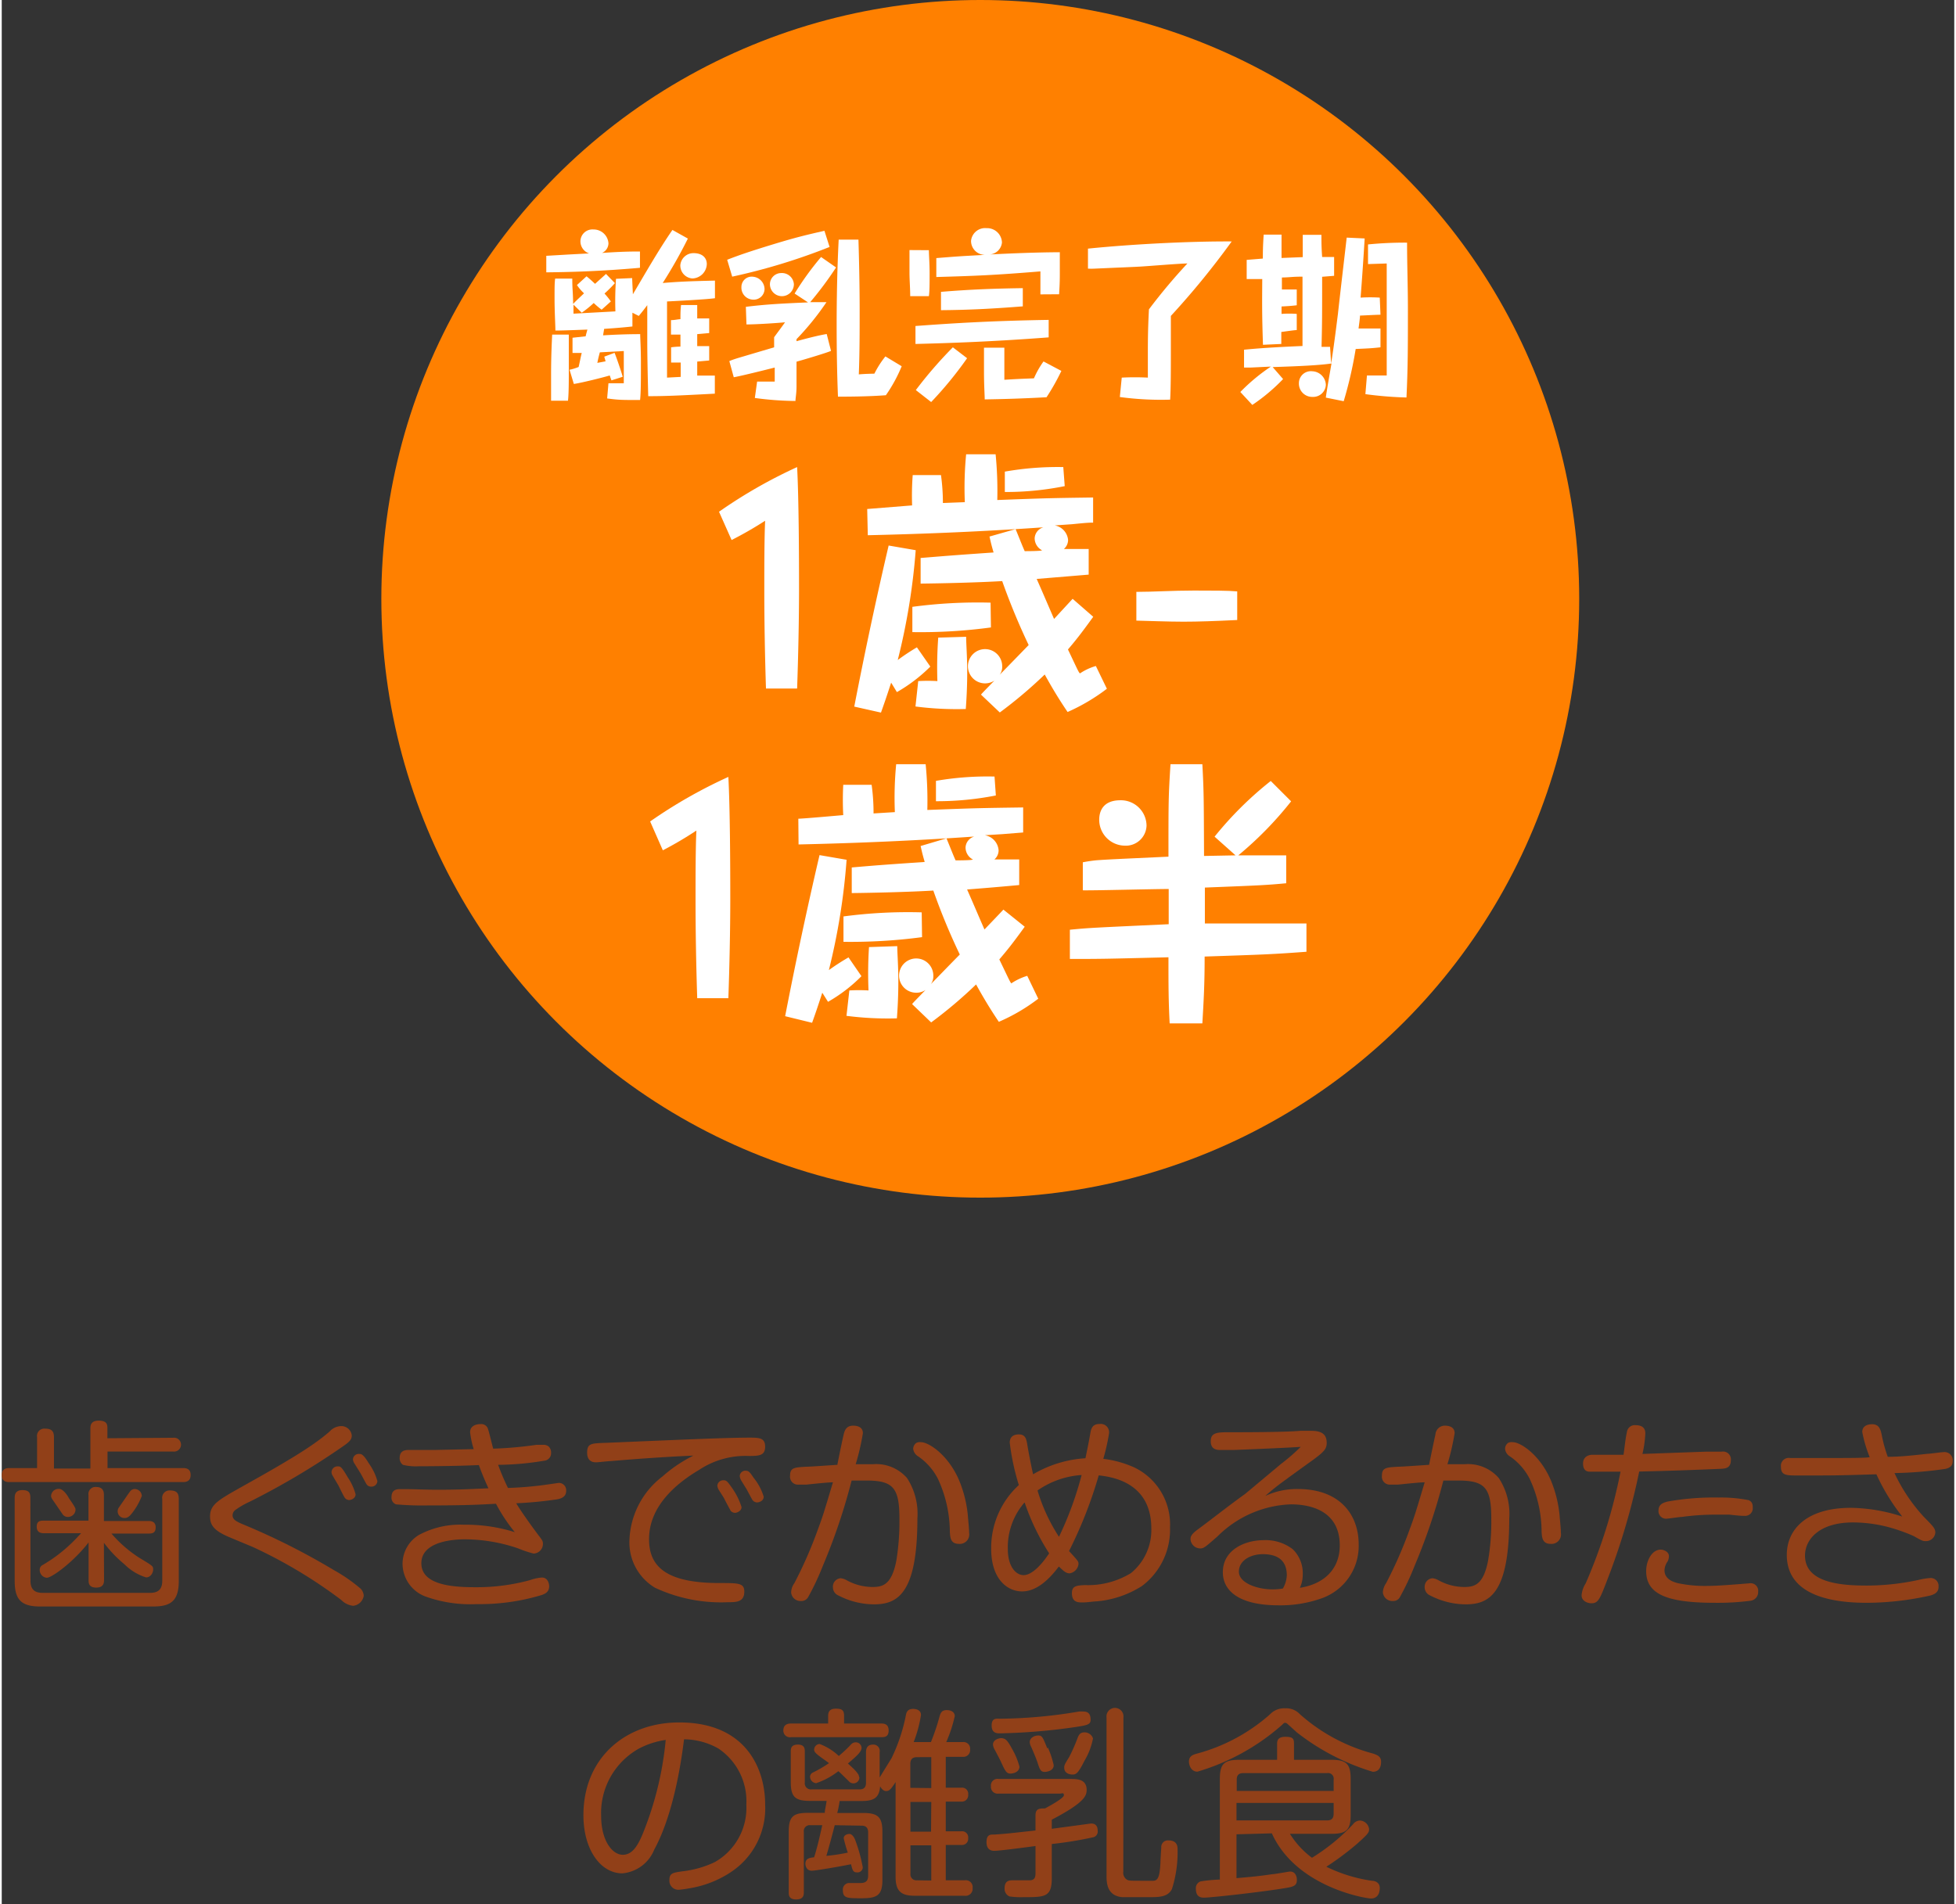 <svg xmlns="http://www.w3.org/2000/svg" width="162.88" height="158.6" viewBox="0 0 163 159">
  <rect x="0" y="0" width="163" height="159" fill="#333333" stroke="none"/>
  <defs>
    <style>
      .cls-1 {
        fill: #914018;
      }

      .cls-2 {
        fill: #ff8000;
      }

      .cls-3 {
        fill: #fff;
      }
    </style>
  </defs>
  <title>recipes_icon_category_babyfood3</title>
  <g id="レイヤー_2" data-name="レイヤー 2">
    <g id="レイヤー_1-2" data-name="レイヤー 1">
      <g id="recipes_icon_category_babyfood3">
        <g>
          <path class="cls-1" d="M14.91,120.05a.58.58,0,1,1,0,1.15H9.43v1.38h6.29c.19,0,.65,0,.65.58s-.46.59-.65.59H1.26c-.19,0-.66,0-.66-.58s.44-.59.66-.59H3.55V120a.61.61,0,0,1,.67-.71c.56,0,.74.23.74.71v2.62H8v-3.33c0-.21,0-.67.69-.67s.73.33.73.6v.87ZM3,132c0,.7.34,1,1,1h9c.68,0,1-.32,1-1v-6.84a.61.61,0,0,1,.66-.71c.55,0,.72.24.72.71V132c0,1.68-.67,2.14-2.15,2.14H3.81c-1.57,0-2.13-.56-2.13-2.14v-6.88c0-.24,0-.7.65-.7s.66.36.66.7Zm6.14-.1c0,.22,0,.66-.65.66s-.64-.41-.64-.66v-3.11c-1.24,1.61-3.06,2.95-3.49,2.95a.65.65,0,0,1-.59-.64.45.45,0,0,1,.27-.44,12.74,12.74,0,0,0,2.85-2.28c.19-.21.28-.29.33-.36H4.1c-.28,0-.58-.1-.58-.53s.2-.52.58-.52H7.84v-2.13a.59.59,0,0,1,.64-.68c.61,0,.65.43.65.68V127h3.74c.24,0,.58.07.58.52s-.23.53-.58.53H9.76a10.63,10.63,0,0,0,2.29,2c1.17.71,1.19.71,1.19,1s-.22.66-.59.66a4.38,4.38,0,0,1-1.8-1.09,10.32,10.32,0,0,1-1.72-1.8Zm-2.94-6.82c.51.75.56.83.56,1a.63.63,0,0,1-.61.58.52.52,0,0,1-.48-.24c-.78-1.14-.88-1.27-.88-1.29a.42.42,0,0,1-.07-.24.62.62,0,0,1,.66-.57C5.66,124.3,6,124.72,6.19,125.06Zm6.1-.19a5.49,5.49,0,0,1-.78,1.4c-.17.22-.36.46-.65.46a.56.56,0,0,1-.46-.92c.6-.87.77-1.12.89-1.28a.5.5,0,0,1,.37-.22A.6.6,0,0,1,12.29,124.87Z" transform="translate(-0.6)"/>
          <path class="cls-1" d="M19.57,128.34c-1.26-.54-1.58-1-1.58-1.72,0-1,.68-1.37,2.78-2.55,4.47-2.49,6-3.51,7.19-4.53a1.34,1.34,0,0,1,.91-.46.87.87,0,0,1,.95.78c0,.34-.17.53-.87,1a63.05,63.05,0,0,1-7.63,4.52,7,7,0,0,0-1.23.71.56.56,0,0,0-.22.43c0,.35.29.51.8.73a57.65,57.65,0,0,1,7.69,3.87,13.38,13.38,0,0,1,2.2,1.53.91.91,0,0,1,.26.6,1,1,0,0,1-.88.83,1.64,1.64,0,0,1-1-.49,40.34,40.34,0,0,0-7.38-4.42Zm8.65-5.13a.62.62,0,0,1-.09-.29.5.5,0,0,1,.53-.48c.22,0,.29,0,.83.92a4.64,4.64,0,0,1,.65,1.41c0,.34-.37.48-.54.48a.47.47,0,0,1-.41-.27c-.09-.14-.41-.8-.48-.94Zm1.83-1a.71.71,0,0,1-.13-.37.48.48,0,0,1,.51-.44c.19,0,.34,0,.83.81a4.6,4.6,0,0,1,.7,1.46.49.49,0,0,1-.51.46.45.45,0,0,1-.41-.22c-.15-.25-.36-.68-.51-.93Z" transform="translate(-0.6)"/>
          <path class="cls-1" d="M39.7,119.59c0-.6.61-.68.86-.68a.59.59,0,0,1,.65.46c.08.23.35,1.37.42,1.59a32.22,32.22,0,0,0,3.61-.32c.3,0,.4,0,.54,0a.67.67,0,0,1,.49.15.71.71,0,0,1,.19.53.62.62,0,0,1-.48.63,24,24,0,0,1-3.94.36,19,19,0,0,0,.82,1.93,29.57,29.57,0,0,0,3.18-.27l1.05-.15a.61.61,0,0,1,.63.66c0,.46-.33.63-.75.71a33.41,33.41,0,0,1-3.42.33c.48.81,1.55,2.26,1.79,2.58.41.53.44.58.44.83a.81.81,0,0,1-.78.79,9.59,9.59,0,0,1-1.31-.44,13.89,13.89,0,0,0-4.44-.75c-.73,0-3.62.1-3.62,2s2.86,2,4.59,2a16.87,16.87,0,0,0,4.47-.59,3.93,3.93,0,0,1,1-.22c.52,0,.61.54.61.73,0,.51-.39.66-.72.76a17.82,17.82,0,0,1-5.32.73,11.13,11.13,0,0,1-4.3-.64,2.94,2.94,0,0,1-1.9-2.71,2.83,2.83,0,0,1,1.34-2.41,7.26,7.26,0,0,1,3.76-.87,13.79,13.79,0,0,1,4.27.62,14,14,0,0,1-1.57-2.37c-1.58.09-2.79.14-5.68.14a24.73,24.73,0,0,1-2.66-.09.58.58,0,0,1-.38-.62c0-.65.51-.65.72-.65l.49,0c.66,0,1.49.05,2.67.05,1.93,0,3-.07,4.21-.12-.49-1.07-.68-1.62-.8-1.94-1.41.07-3.6.1-5,.1a4.47,4.47,0,0,1-1.34-.12.67.67,0,0,1-.27-.57c0-.67.53-.67.78-.67l2.11,0L40,121A7.62,7.62,0,0,1,39.7,119.59Z" transform="translate(-0.6)"/>
          <path class="cls-1" d="M51.41,122c-.19,0-1,.1-1.18.1s-.76,0-.76-.81.39-.77,1.65-.82c6.24-.26,10-.43,11.88-.43.8,0,1.33,0,1.33.75s-.5.78-1.36.78a7,7,0,0,0-4.15,1.16c-1.84,1.09-4.2,3-4.18,5.81,0,2.32,1.51,3.64,5.88,3.64,1.6,0,2.07,0,2.07.72,0,.88-.69.88-1.36.88a13,13,0,0,1-6.1-1.21A4.41,4.41,0,0,1,53,128.61a7,7,0,0,1,2.75-5.32,11.79,11.79,0,0,1,2.59-1.75C56.24,121.63,53.74,121.8,51.41,122Zm9,2.29a.63.63,0,0,1-.07-.25.49.49,0,0,1,.52-.44c.23,0,.31.07.72.66a5.64,5.64,0,0,1,.78,1.58c0,.32-.37.48-.56.48a.54.54,0,0,1-.34-.16s-.48-.88-.53-1S60.43,124.38,60.37,124.24Zm1.93-.66a.9.9,0,0,1-.13-.39.47.47,0,0,1,.49-.44c.26,0,.36.13.66.58a4.68,4.68,0,0,1,.85,1.59c0,.36-.39.48-.56.48a.49.49,0,0,1-.4-.24c-.14-.24-.33-.61-.46-.85Z" transform="translate(-0.6)"/>
          <path class="cls-1" d="M70.89,119.76c.07-.29.2-.72.78-.72.14,0,.82,0,.82.63a20,20,0,0,1-.6,2.59c.36,0,.89,0,1.43,0a3.4,3.4,0,0,1,2.86,1.16,5.48,5.48,0,0,1,.86,3.38c0,6.36-1.71,7.16-3.65,7.16a6.53,6.53,0,0,1-2.94-.74.74.74,0,0,1-.46-.67.7.7,0,0,1,.64-.77,1.29,1.29,0,0,1,.48.15,4.47,4.47,0,0,0,2.18.58c.85,0,1.61-.17,2-2.24a20.35,20.35,0,0,0,.25-3.49c0-2.6-.56-3.16-2.8-3.16-.34,0-.67,0-1.19,0a50.07,50.07,0,0,1-2.38,7.07,22.1,22.1,0,0,1-1.24,2.65.64.64,0,0,1-.6.34.78.78,0,0,1-.83-.73,1.4,1.4,0,0,1,.27-.76,35.65,35.65,0,0,0,1.94-4.42c.46-1.24.51-1.43,1.28-4-.29,0-1.06.07-2.2.19-.34,0-.58,0-.64,0a.66.66,0,0,1-.74-.73c0-.68.34-.7,1.31-.76.41,0,2.25-.14,2.64-.16C70.43,121.92,70.8,120.11,70.89,119.76Zm6.46.66c.64,0,2.28,1.07,3.18,3.2a10.13,10.13,0,0,1,.73,3c0,.1.1,1,.1,1.37a.79.79,0,0,1-.85.92c-.7,0-.73-.52-.76-1a10.63,10.63,0,0,0-1-4.44,5.06,5.06,0,0,0-1.68-1.89.83.83,0,0,1-.38-.61.63.63,0,0,1,.26-.49A.66.66,0,0,1,77.35,120.42Z" transform="translate(-0.6)"/>
          <path class="cls-1" d="M85.78,132.88c-1.21,0-2.58-1-2.58-3.57A7.1,7.1,0,0,1,85.51,124a19.77,19.77,0,0,1-.76-3.54c0-.57.42-.69.76-.69.54,0,.63.37.71.88s.31,1.7.48,2.45a9.78,9.78,0,0,1,4.37-1.34c.24-1.16.27-1.3.42-2.16.07-.39.22-.7.75-.7a.7.7,0,0,1,.8.78,17.29,17.29,0,0,1-.48,2.13,8.83,8.83,0,0,1,2.57.71,5.27,5.27,0,0,1,3,5,5.89,5.89,0,0,1-2.33,4.9A8.36,8.36,0,0,1,92,133.71c-.22,0-.77.09-1.16.09s-.9,0-.9-.78c0-.6.38-.63,1.07-.67a6.86,6.86,0,0,0,3.86-1,4.65,4.65,0,0,0,1.7-3.72c0-3.93-3.4-4.32-4.39-4.44a36.7,36.7,0,0,1-2.48,6.32c.77.84.79.87.79,1.07a.88.88,0,0,1-.74.79c-.32,0-.52-.21-.9-.57C87.89,132.08,86.87,132.88,85.78,132.88Zm.19-7.41a5.69,5.69,0,0,0-1.38,3.87c0,1.53.72,2.18,1.31,2.18.89,0,1.85-1.38,2.14-1.82A19.07,19.07,0,0,1,86,125.47Zm2.89,2.85a28.44,28.44,0,0,0,1.89-5.16,7.27,7.27,0,0,0-3.68,1.29A14.82,14.82,0,0,0,88.86,128.32Z" transform="translate(-0.6)"/>
          <path class="cls-1" d="M107.39,122.24a16.31,16.31,0,0,0,1.65-1.43c-1,.07-3.78.19-5.59.26h-1.16c-.54,0-.76-.27-.76-.73,0-.63.39-.75,1.32-.75,1.34,0,4.83,0,6.17-.12l.9,0c.8,0,1.29.24,1.29,1,0,.5-.2.73-1.1,1.4-.41.29-2.21,1.59-2.58,1.87a18,18,0,0,0-1.45,1.17,6.26,6.26,0,0,1,2.72-.58c3.62,0,5.08,2.26,5.08,4.61a4.64,4.64,0,0,1-3.25,4.57,10.27,10.27,0,0,1-3.44.53c-3.4,0-4.65-1.28-4.65-2.76,0-1.88,1.84-2.68,3.42-2.68a3.72,3.72,0,0,1,2.42.76,2.79,2.79,0,0,1,.83,2.13,2.54,2.54,0,0,1-.24,1.09c2.09-.33,3.33-1.62,3.33-3.54,0-2.87-2.4-3.43-4.08-3.43a9.12,9.12,0,0,0-6.13,2.68c-1,.87-1.13,1-1.43,1a.82.82,0,0,1-.82-.78c0-.26.15-.46.56-.77,1.11-.81,2.6-2,4-3Zm.49,9.3c0-1.43-1-1.77-2-1.77s-2,.51-2,1.46,1.53,1.48,2.82,1.48a5.39,5.39,0,0,0,.85-.07A2.42,2.42,0,0,0,107.88,131.54Z" transform="translate(-0.6)"/>
          <path class="cls-1" d="M120.29,119.76a.78.78,0,0,1,.78-.72c.14,0,.82,0,.82.63a20,20,0,0,1-.6,2.59c.36,0,.89,0,1.43,0a3.39,3.39,0,0,1,2.86,1.16,5.43,5.43,0,0,1,.87,3.38c0,6.36-1.72,7.16-3.66,7.16a6.53,6.53,0,0,1-2.94-.74.74.74,0,0,1-.46-.67.71.71,0,0,1,.65-.77,1.3,1.3,0,0,1,.47.15,4.47,4.47,0,0,0,2.18.58c.85,0,1.61-.17,2-2.24a19.4,19.4,0,0,0,.26-3.49c0-2.6-.56-3.16-2.81-3.16-.34,0-.66,0-1.19,0a50.07,50.07,0,0,1-2.38,7.07,22.1,22.1,0,0,1-1.24,2.65.62.62,0,0,1-.59.34.79.79,0,0,1-.84-.73,1.49,1.49,0,0,1,.27-.76,35.65,35.65,0,0,0,1.94-4.42c.46-1.24.51-1.43,1.28-4-.29,0-1.06.07-2.2.19-.34,0-.57,0-.64,0a.66.66,0,0,1-.73-.73c0-.68.34-.7,1.31-.76.4,0,2.24-.14,2.63-.16C119.83,121.92,120.21,120.11,120.29,119.76Zm6.46.66c.65,0,2.28,1.07,3.18,3.2a10.13,10.13,0,0,1,.73,3c0,.1.1,1,.1,1.37a.79.79,0,0,1-.85.92c-.69,0-.73-.52-.76-1a10.48,10.48,0,0,0-1-4.44,5.06,5.06,0,0,0-1.68-1.89.82.82,0,0,1-.37-.61.62.62,0,0,1,.25-.49A.66.66,0,0,1,126.75,120.42Z" transform="translate(-0.6)"/>
          <path class="cls-1" d="M136.27,119.59A.66.66,0,0,1,137,119c.52,0,.81.22.81.68a9.47,9.47,0,0,1-.24,1.72l5.31-.19c.22,0,1.12,0,1.31,0a.65.65,0,0,1,.76.71c0,.68-.49.7-.78.72-2.29.1-4.57.18-6.87.23a56.15,56.15,0,0,1-2.65,9c-.63,1.64-.76,2-1.34,2-.33,0-.82-.19-.82-.66a2.12,2.12,0,0,1,.34-1,45.3,45.3,0,0,0,2.91-9.33c-.89,0-2.33,0-2.59,0s-.54-.14-.54-.68.43-.73.77-.73l1.27,0,1.34,0C136.07,120.93,136.15,120.1,136.27,119.59Zm10.32,14.07a21.49,21.49,0,0,1-3,.17c-4.06,0-5.71-.76-5.71-2.65,0-.88.49-1.79,1.21-1.79.25,0,.69.17.69.55a1,1,0,0,1-.1.42,1.4,1.4,0,0,0-.27.75c0,.77.77,1,1.16,1.09a10.76,10.76,0,0,0,2.38.22c.81,0,1.78-.08,2.72-.15l.86-.07a.63.63,0,0,1,.7.7A.73.73,0,0,1,146.59,133.66Zm-.51-7.09c-.15,0-.39,0-1.24-.1-.51,0-1,0-1.19,0a20.32,20.32,0,0,0-2.79.19c-.2,0-1.14.15-1.32.15a.63.63,0,0,1-.63-.68c0-.53.39-.65.74-.75a22.14,22.14,0,0,1,4.29-.34,12,12,0,0,1,2.5.22c.34.16.34.41.34.72A.64.64,0,0,1,146.08,126.57Z" transform="translate(-0.6)"/>
          <path class="cls-1" d="M155.92,119.57c0-.58.57-.65.82-.65.56,0,.7.39.8.87a11.62,11.62,0,0,0,.51,1.85c1.09,0,2.19-.13,3.3-.25.22,0,1.17-.14,1.37-.14a.68.68,0,0,1,.75.75c0,.39-.22.56-.61.65a33.71,33.71,0,0,1-4.25.35,14.39,14.39,0,0,0,2.41,3.61c.79.81,1,1,1,1.36a.78.78,0,0,1-.8.71c-.21,0-.28,0-1-.42a14.88,14.88,0,0,0-2.08-.74,11.72,11.72,0,0,0-3-.4c-2.8,0-4,1.41-4,2.77,0,2.22,2.84,2.5,5.1,2.5a20.31,20.31,0,0,0,4.64-.53,5.83,5.83,0,0,1,.73-.1.66.66,0,0,1,.68.71c0,.36-.15.6-.68.75a24.38,24.38,0,0,1-5.31.61c-2.58,0-6.68-.46-6.68-4,0-2.09,1.6-3.93,5.36-3.93a14.44,14.44,0,0,1,4.28.73,17.2,17.2,0,0,1-2.16-3.53c-3.28.1-3.4.1-6.52.1-1,0-1.45,0-1.45-.73a.66.66,0,0,1,.77-.73c.91,0,2.41,0,3.35,0,1.51,0,3,0,3.29-.07A11.25,11.25,0,0,1,155.92,119.57Z" transform="translate(-0.6)"/>
          <path class="cls-1" d="M55.08,154.42a3.17,3.17,0,0,1-2.67,2c-1.83,0-3.25-2-3.25-4.85,0-4.81,3.52-7.75,8-7.75,5.68,0,7.17,4,7.17,6.83a6.38,6.38,0,0,1-2.88,5.68A8.77,8.77,0,0,1,58,157.67a8.34,8.34,0,0,1-.86.12.75.75,0,0,1-.8-.82c0-.58.3-.61,1.17-.73a8.53,8.53,0,0,0,2.6-.75,5.2,5.2,0,0,0,2.65-4.81A5.29,5.29,0,0,0,60.43,146a5.85,5.85,0,0,0-2.87-.77C56.9,150.56,55.71,153.28,55.08,154.42ZM53.8,146a6.16,6.16,0,0,0-3.16,5.64c0,2,.9,3.23,1.81,3.23s1.39-1,1.88-2.31a27.58,27.58,0,0,0,1.7-7.28A6.9,6.9,0,0,0,53.8,146Z" transform="translate(-0.6)"/>
          <path class="cls-1" d="M74,143.91c.2,0,.64,0,.64.58s-.39.56-.64.56h-7.5a.55.55,0,0,1-.65-.56c0-.56.46-.58.65-.58h3.09v-.64c0-.32.12-.6.63-.6s.7.11.7.6v.64Zm-3.86,8.49c-.24.95-.58,2.17-.7,2.56a15.11,15.11,0,0,0,1.79-.27,12.31,12.31,0,0,1-.34-1.19c0-.3.34-.37.49-.37s.36.2.47.51a13,13,0,0,1,.63,2.28.43.43,0,0,1-.47.42c-.33,0-.38-.15-.51-.68-1.19.24-3,.54-3.28.54-.49,0-.53-.51-.53-.57,0-.46.36-.51.73-.55.29-.92.46-1.71.68-2.68h-1a.49.49,0,0,0-.54.56v5c0,.25,0,.64-.65.64s-.61-.44-.61-.64v-5c0-1.25.34-1.59,1.58-1.59h1.43c0-.26.08-.46.15-1H68.07c-1.26,0-1.6-.35-1.6-1.59v-2.49c0-.27,0-.62.6-.62s.57.42.57.62v2.55a.51.51,0,0,0,.57.57h4c.46,0,.54-.28.54-.57v-2.53c0-.24.06-.64.58-.64a.53.53,0,0,1,.56.62v2.13c.14-.24.84-1.36,1-1.63a14.74,14.74,0,0,0,1.17-3.47c.05-.31.12-.63.63-.63.07,0,.65,0,.65.51a10.94,10.94,0,0,1-.61,2.26h1.44a18.51,18.51,0,0,0,.72-2.14c.08-.27.17-.53.59-.53s.68.19.68.51a11.83,11.83,0,0,1-.71,2.16h1.37a.55.55,0,0,1,.62.61.56.56,0,0,1-.62.62H79.41v2.58H80.7a.51.51,0,0,1,.58.58.53.53,0,0,1-.58.58H79.41v2.48H80.7a.51.51,0,0,1,.58.57.52.52,0,0,1-.58.57H79.41V157H81a.57.57,0,0,1,.65.64.59.59,0,0,1-.68.65H76.79c-1.11,0-1.57-.39-1.57-1.58v-7.91c-.4.62-.54.75-.79.75s-.41-.24-.5-.39c-.08,1-.57,1.22-1.58,1.22h-1.8a9.48,9.48,0,0,1-.2,1h2.17c1.26,0,1.6.37,1.6,1.59v4c0,1.31-.48,1.53-1.72,1.53s-1.58,0-1.58-.68a.54.54,0,0,1,.46-.59h1c.58,0,.65-.31.65-.66V153c0-.34-.15-.56-.54-.56Zm2.06-4a.5.5,0,0,1-.89.32c-.58-.56-.63-.63-.87-.83a6.2,6.2,0,0,1-1.85,1,.55.55,0,0,1-.51-.53.41.41,0,0,1,.26-.37,10.18,10.18,0,0,0,1.32-.77c-.17-.15-1-.69-1.1-.85a.38.38,0,0,1-.14-.29.48.48,0,0,1,.46-.46,4.8,4.8,0,0,1,1.6,1,11.63,11.63,0,0,0,1-.94.53.53,0,0,1,.41-.2.48.48,0,0,1,.49.46c0,.34-.46.73-1.14,1.31C71.67,147.64,72.17,148.08,72.17,148.37Zm6,.9v-2.58H77c-.39,0-.55.2-.55.56v2Zm0,1.16H76.46v2.48h1.72Zm0,6.56v-2.94H76.46v2.38A.49.49,0,0,0,77,157Z" transform="translate(-0.6)"/>
          <path class="cls-1" d="M88.26,156.82c0,1.59-.57,1.59-2.38,1.59a6.77,6.77,0,0,1-1.15-.06.69.69,0,0,1-.41-.68c0-.67.43-.67.7-.67s1.32,0,1.48,0c.32-.05.4-.25.4-.58v-2.28c-1.8.24-3.11.4-3.43.4-.14,0-.66,0-.66-.72s.4-.63.68-.64c1-.07,1.34-.11,3.41-.34v-1.25c0-.59.34-.59.79-.59.27-.14,1.58-.85,1.58-1.1s-.16-.14-.31-.14H83.83a.56.56,0,0,1-.65-.61.55.55,0,0,1,.65-.61h6c.51,0,1.34,0,1.34.91,0,.51-.2,1.07-2.91,2.49v.76l3.27-.44c.13,0,.56,0,.56.59a.49.49,0,0,1-.38.56,31.6,31.6,0,0,1-3.45.56Zm2-12.62a49.72,49.72,0,0,1-6.31.53c-.27,0-.71,0-.71-.66s.44-.56.68-.56a41.24,41.24,0,0,0,6.61-.6,3,3,0,0,1,.39,0c.5,0,.58.37.58.68C91.51,144,91.21,144.05,90.27,144.2ZM84.93,146a6,6,0,0,1,.63,1.51c0,.44-.49.58-.75.58s-.4-.12-.69-.76c-.17-.38-.29-.6-.6-1.19a1.13,1.13,0,0,1-.17-.46c0-.45.55-.55.7-.55C84.37,145.17,84.51,145.22,84.93,146Zm3-.09a7.55,7.55,0,0,1,.49,1.48c0,.48-.59.56-.75.56-.35,0-.42-.22-.61-.81-.12-.34-.23-.61-.52-1.28a.88.88,0,0,1-.12-.4c0-.34.37-.55.71-.55S87.52,145.09,87.89,146ZM91,147c-.53,1.05-.7,1.17-1,1.17s-.7-.13-.7-.56c0-.19,0-.25.4-.88a14.5,14.5,0,0,0,.71-1.6c.1-.27.22-.48.56-.48a.74.74,0,0,1,.73.5A5.65,5.65,0,0,1,91,147Zm3.23,9.28a.68.68,0,0,0,.29.66c.17.1.27.1,1.19.1h1c.42,0,.56-.34.62-1.5,0-.2.06-1.1.07-1.29a.55.55,0,0,1,.61-.58c.75,0,.75.56.75.73a10.09,10.09,0,0,1-.47,3.33c-.34.68-1.09.68-1.92.68-1.75,0-2,0-2.23,0-1.26-.12-1.31-1.16-1.31-1.79V143.4a.71.71,0,1,1,1.41,0Z" transform="translate(-0.6)"/>
          <path class="cls-1" d="M107.42,144.08a18.62,18.62,0,0,1-7,3.85c-.58,0-.71-.62-.71-.84,0-.46.35-.57.57-.64a15.09,15.09,0,0,0,6.19-3.3,1.62,1.62,0,0,1,1.26-.51,1.56,1.56,0,0,1,1.24.49,15,15,0,0,0,6.15,3.3c.39.14.63.27.63.68s-.15.83-.69.83a19.33,19.33,0,0,1-6.33-3.28l-.83-.75a.33.33,0,0,0-.19-.06C107.66,143.85,107.61,143.9,107.42,144.08Zm-3.74,9.08v3.66c1.06-.09,1.86-.16,3-.33.19,0,1.38-.22,1.48-.22.42,0,.56.39.56.68,0,.55-.27.6-1.4.77-2.21.34-5.86.73-6.34.73-.2,0-.69,0-.69-.73a.59.59,0,0,1,.4-.63,12.8,12.8,0,0,1,1.6-.15v-8.4c0-1.24.34-1.6,1.6-1.6h3.18v-1.27c0-.28,0-.65.7-.65s.71.22.71.65v1.27h3.13c1.24,0,1.6.34,1.6,1.6v3c0,1.24-.34,1.58-1.6,1.58h-3.47a7.29,7.29,0,0,0,1.84,2,16.56,16.56,0,0,0,3.43-2.8.74.74,0,0,1,.56-.31.81.81,0,0,1,.78.73c0,.26-.07.38-1,1.21a24.25,24.25,0,0,1-2.57,1.92,12.89,12.89,0,0,0,3.79,1.17c.27,0,.67.14.67.6s-.19.88-.74.88c-.4,0-6.23-.93-8.27-5.44Zm8.11-3.62v-.95a.47.47,0,0,0-.54-.54h-7c-.38,0-.55.18-.55.54v.95Zm0,1h-8.11V152h7.57c.39,0,.54-.2.54-.56Z" transform="translate(-0.6)"/>
        </g>
        <g>
          <circle class="cls-2" cx="81.69" cy="50" r="50"/>
          <g>
            <path class="cls-3" d="M60.48,42.73A41,41,0,0,1,67,39c.14,2.64.16,7.4.16,10.21,0,2.55-.07,5.72-.16,8.28h-2.6c-.09-2.79-.14-5.55-.14-8.33,0-1.54,0-4.21.07-5.68a30.78,30.78,0,0,1-2.8,1.61Z" transform="translate(-0.6)"/>
            <path class="cls-3" d="M78.12,55.66a13.3,13.3,0,0,1-2.79,2.13L74.85,57c-.41,1.26-.62,1.86-.85,2.5L71.77,59q1.31-6.77,2.87-13.45l2.26.39a54.11,54.11,0,0,1-1.5,9.17A18.56,18.56,0,0,1,77,54.05ZM72.85,42.5l3.75-.3a22.33,22.33,0,0,1,.05-2.53l2.36,0A17.08,17.08,0,0,1,79.17,42L81,41.93a29.11,29.11,0,0,1,.11-4h2.46a31,31,0,0,1,.14,3.82c4.25-.16,4.46-.16,8-.21l0,2.1c-.32,0-.46,0-1.75.13l-1.45.1a1.36,1.36,0,0,1,1.11,1.21,1,1,0,0,1-.35.76l2.07,0,0,2.14L87,48.34c.74,1.68.81,1.87,1.45,3.34L90,50l1.72,1.5c-1.06,1.47-1.49,2-2.11,2.73.8,1.68.87,1.87,1,2a4.68,4.68,0,0,1,1.33-.62l.92,1.9a16.14,16.14,0,0,1-3.28,1.94c-.49-.72-1.11-1.68-1.91-3.13a37.58,37.58,0,0,1-3.75,3.17L82.35,58c.07-.09.18-.21,1.12-1.17a1.44,1.44,0,0,1-.78.23,1.43,1.43,0,1,1,1.43-1.41,1.09,1.09,0,0,1-.21.69c.81-.82,1.61-1.65,2.42-2.48a55.5,55.5,0,0,1-2.21-5.34c-2,.12-5,.19-6.81.21l0-2.14c2.44-.2,2.8-.23,6.09-.46-.2-.69-.23-.85-.34-1.33l2.18-.62c.35.85.55,1.38.76,1.84.21,0,1.31,0,1.45-.07a1.14,1.14,0,0,1-.62-1,1,1,0,0,1,.73-.92c-4.87.34-9.77.55-14.66.66Zm10.33,9.89a43.79,43.79,0,0,1-6.56.39l0-2.11a41,41,0,0,1,6.53-.35Zm-2.07.78c0,.56.09,1.7.09,2.9,0,1.38-.07,2.44-.12,3.13a26.62,26.62,0,0,1-4.2-.21l.23-2.12a14,14,0,0,1,1.6,0,34.18,34.18,0,0,1,.07-3.63Zm8.23-12.58a24.71,24.71,0,0,1-5,.49l0-1.7A25.33,25.33,0,0,1,89.22,39Z" transform="translate(-0.6)"/>
            <path class="cls-3" d="M95.32,49.42c1.4,0,3-.11,4.81-.11,1.54,0,2.85,0,3.61.07v2.39c-1.84.09-3.27.14-4.49.14s-3.08-.07-3.93-.09Z" transform="translate(-0.6)"/>
          </g>
          <g>
            <path class="cls-3" d="M54.73,68.59a41,41,0,0,1,6.53-3.72c.14,2.64.16,7.4.16,10.21,0,2.55-.07,5.72-.16,8.27h-2.6c-.09-2.78-.14-5.54-.14-8.32,0-1.54,0-4.21.07-5.68A30.78,30.78,0,0,1,55.79,71Z" transform="translate(-0.6)"/>
            <path class="cls-3" d="M72.37,81.51a13,13,0,0,1-2.79,2.14l-.48-.76c-.41,1.27-.62,1.87-.85,2.51L66,84.85q1.31-6.76,2.87-13.45l2.26.39A54.26,54.26,0,0,1,69.65,81a19.48,19.48,0,0,1,1.64-1.06ZM67.1,68.36c.39,0,3.15-.25,3.75-.3a25.12,25.12,0,0,1,0-2.53l2.37,0a17.08,17.08,0,0,1,.16,2.39l1.78-.11a29,29,0,0,1,.11-4h2.46a31,31,0,0,1,.14,3.82c4.25-.16,4.46-.16,8-.21l0,2.09-1.75.14-1.45.09A1.38,1.38,0,0,1,83.82,71a1,1,0,0,1-.35.76c.69,0,1.61,0,2.07,0l0,2.14c-1.29.12-2.9.26-4.35.37.74,1.68.8,1.86,1.45,3.34.57-.6,1.22-1.27,1.58-1.66L86,77.38c-1.06,1.47-1.5,2-2.12,2.73.81,1.68.88,1.86,1,2a5,5,0,0,1,1.33-.63l.92,1.91a15.5,15.5,0,0,1-3.29,1.93c-.48-.71-1.1-1.67-1.9-3.12a37.58,37.58,0,0,1-3.75,3.17L76.6,83.84c.07-.1.18-.21,1.12-1.18a1.36,1.36,0,0,1-.78.23,1.43,1.43,0,1,1,1.43-1.4,1.09,1.09,0,0,1-.21.69c.81-.83,1.61-1.66,2.42-2.48a53.06,53.06,0,0,1-2.21-5.34c-2,.12-5,.19-6.81.21l0-2.14c2.44-.21,2.8-.23,6.09-.46-.2-.69-.23-.85-.34-1.33L79.47,70c.35.85.55,1.38.76,1.84.21,0,1.31,0,1.45-.07a1.14,1.14,0,0,1-.62-1,1,1,0,0,1,.73-.92c-4.87.34-9.77.55-14.67.66Zm10.33,9.89a45.16,45.16,0,0,1-6.56.39l0-2.12a40.83,40.83,0,0,1,6.53-.34ZM75.36,79c0,.55.09,1.7.09,2.9,0,1.38-.07,2.44-.12,3.13a26.78,26.78,0,0,1-4.21-.21l.24-2.12a14,14,0,0,1,1.6,0A34.13,34.13,0,0,1,73,79.08Zm8.23-12.58a25.46,25.46,0,0,1-5,.48l0-1.7a25.29,25.29,0,0,1,4.89-.36Z" transform="translate(-0.6)"/>
            <path class="cls-3" d="M103.6,71.42l-1.75-1.56a29.37,29.37,0,0,1,4.69-4.65l1.7,1.7a29.81,29.81,0,0,1-4.41,4.51l4,0v2.33c-1.7.16-2.21.18-6.79.36,0,.46,0,2.53,0,3,1.1,0,2.48,0,3.29,0l5.19,0v2.36c-2.85.21-3.4.23-8.5.4,0,2.39-.08,3.68-.19,5.58H98.1C98,83.49,98,82.3,98,79.93c-5.5.14-5.66.14-8.23.14V77.63c1.67-.16,1.79-.16,8.25-.46V74.23c-1.29,0-6.16.13-7.17.11V72A11.58,11.58,0,0,1,92,71.83c1-.07,1.49-.09,6-.3,0-4.8,0-5,.17-7.72h2.66c.12,2.27.12,2.6.14,7.66Zm-7.43-2.48a1.73,1.73,0,0,1-1.84,1.67,2.16,2.16,0,0,1-2.11-2.18c0-.51.18-1.61,1.77-1.61A2.14,2.14,0,0,1,96.17,68.94Z" transform="translate(-0.6)"/>
          </g>
          <g>
            <path class="cls-3" d="M53.88,22.36c-3.38.3-5.9.36-7.82.38V21.36l1.88-.11,1.69-.09a1.07,1.07,0,0,1-.72-1,1,1,0,0,1,1.08-1,1.24,1.24,0,0,1,1.26,1.15.89.89,0,0,1-.54.81C52.42,21,53.3,21,53.88,21Zm-5.94,5.58c0,.63,0,1.41,0,2.63s0,2.32-.07,2.89H46.46c0-.51,0-1.2,0-2.14,0-1.61.06-2.73.09-3.38Zm3.82,1.52c.16.39.57,1.59.68,2l-.94.3s-.1-.27-.14-.41c-.5.15-2.27.6-3,.71L48,30.87c.12,0,.66-.18.76-.23.08-.34.18-.87.26-1.17l-.77,0V28.2l1.1-.12c0-.08.14-.53.14-.56-1.59.06-2.23.08-2.67.08,0-.48-.07-1.5-.07-2.7,0-.9,0-1.29.05-1.64l1.43,0c0,.95.06,1.05.07,2.12.2-.23.74-.72.91-.89a3.78,3.78,0,0,1-.59-.69l.8-.73c.16.13.33.27.71.63l.72-.65a1.57,1.57,0,0,0,.19-.18l.75.77a10.82,10.82,0,0,1-.87.87,6.55,6.55,0,0,1,.53.66l-.77.69a6.9,6.9,0,0,1-.66-.56,8.41,8.41,0,0,1-1,.81l-.69-.67v.75L51.83,26a26.16,26.16,0,0,1,.05-2.72l1.35-.06c0,.17.05,1.11.06,1.35,1.07-1.81,2.16-3.72,3.3-5.37l1.29.72a39.74,39.74,0,0,1-2.1,3.71c1.3-.11,2.22-.15,4.36-.2v1.47c-.73.11-3.93.27-4,.27,0,3.35,0,3.72,0,6.36l1.14-.06V30.27h-.8V29a6.14,6.14,0,0,1,.78-.06v-1c-.19,0-.34,0-.79,0V26.73c.3,0,.49-.06.79-.08,0-.46,0-.75.05-1.18l1.35,0c0,.27,0,.36,0,1.12h1v1.22l-1,.09c0,.66,0,.73,0,1l1,0V30.1l-1,.09c0,.18,0,1,0,1.17h1.47v1.51c-3.18.17-4.23.21-5.56.21-.06-2.26-.08-3.87-.08-4.53,0-.31,0-2.61,0-3.07-.32.43-.53.69-.71.9l-.53-.27c0,.37,0,.76,0,1.15-.46.05-1.15.12-2.36.2L50.8,28c1-.06,2.07-.1,3.1-.1,0,.43.06,1.14.06,2.38,0,1.44,0,2.49-.07,3.12-1.51,0-1.78,0-2.75-.13L51.25,32h1.28c0-1.32,0-1.43,0-2.69l-2,.11c-.13.49-.14.55-.21.88l.69-.13-.11-.39Zm7.7-7.41a1.24,1.24,0,0,1-1.21,1.2,1.08,1.08,0,0,1-1-1.11,1.1,1.1,0,0,1,1-1C59.06,21.1,59.46,21.51,59.46,22.05Z" transform="translate(-0.6)"/>
            <path class="cls-3" d="M69.71,20.62a51.19,51.19,0,0,1-8.13,2.48l-.42-1.41c1.05-.41,2.06-.75,4-1.34,1.69-.51,2.46-.7,4.12-1.08Zm-2.92,3.89A24.85,24.85,0,0,1,69,21.46l1.25.87a28.69,28.69,0,0,1-2.16,2.9l1.36,0a22.82,22.82,0,0,1-2.5,3.09c0,.08,0,.09,0,.17.65-.18,1.74-.47,2.52-.6l.36,1.41c-.45.19-2.23.72-2.88.9,0,.4,0,1.78,0,2.08,0,.54-.08.93-.09,1.2a26.27,26.27,0,0,1-3.39-.25l.19-1.37c.5,0,1.14,0,1.47,0V30.69c-.75.19-2.79.7-3.42.81l-.37-1.35c.28-.12.55-.2.67-.24L65.08,29v-.84c.25-.35.67-.9.91-1.25-.57.06-2.38.18-3.22.18l-.05-1.47c1.67-.21,3.06-.28,5.19-.37Zm-2.51-.38a.9.9,0,0,1-.93.89,1,1,0,0,1-1-1.05.86.86,0,0,1,1-.86A1.05,1.05,0,0,1,64.28,24.13Zm2.45-.4a1,1,0,0,1-1,1,1,1,0,0,1-1-1,.94.94,0,0,1,.93-.93A1,1,0,0,1,66.73,23.73Zm9,6.85A12.52,12.52,0,0,1,74.41,33c-1.52.12-3.38.12-4,.12-.08-2-.11-4-.11-6,0-3.54.12-6.18.17-7.11h1.65c.06,2,.1,4,.1,5.95,0,1.77,0,3.53-.07,5.3.61-.05.94-.05,1.3-.06a7.85,7.85,0,0,1,.92-1.44Z" transform="translate(-0.6)"/>
            <path class="cls-3" d="M78,20.89c0,.42.06,1.07.06,1.94s0,1.48-.06,1.9l-1.56,0c0-.69-.06-1.32-.06-2s0-1.4,0-1.85Zm10,7.28c-4.71.36-8.34.48-11.12.55v-1.5c2.87-.21,6.11-.43,11.12-.51Zm-6.81,1.74a31.46,31.46,0,0,1-3,3.66l-1.28-1A35.61,35.61,0,0,1,80,29Zm6.12-5.33c0-.51,0-1.29,0-1.92-3.87.32-5.51.38-8.69.47V21.55c1.88-.15,1.88-.15,4.07-.27a1.16,1.16,0,0,1-1.17-1.17,1.18,1.18,0,0,1,1.29-1.06,1.24,1.24,0,0,1,1.29,1.2,1.11,1.11,0,0,1-1.08,1c2-.1,3.94-.18,5.91-.19,0,.27,0,1.12,0,1.65s0,.94-.06,1.86Zm-1.47,1c-2.66.21-4.56.3-6.83.32V24.37c2.63-.22,4.74-.28,6.83-.31Zm3.22,5.39a18.25,18.25,0,0,1-1.24,2.2c-2.06.11-3.42.15-5.16.18,0-.4-.06-1.12-.06-2.32s0-1.59,0-2h1.7c0,1.14,0,1.54,0,2.68,1-.06,1.15-.07,2.47-.12a7.29,7.29,0,0,1,.8-1.41Z" transform="translate(-0.6)"/>
            <path class="cls-3" d="M94.1,31.53a21.79,21.79,0,0,1,2.18,0c0-.45,0-1.19,0-2.25,0-1.76.06-2.82.09-3.45A47.37,47.37,0,0,1,99.58,22c-.66,0-3.56.25-4.14.27l-3.59.16a5.43,5.43,0,0,1-.57,0V20.76c3.85-.39,8.64-.62,12-.6a67.47,67.47,0,0,1-5.08,6.22c0,.95,0,2.4,0,3.3s0,2.81-.06,3.69a25.54,25.54,0,0,1-4.2-.22Z" transform="translate(-0.6)"/>
            <path class="cls-3" d="M115.7,26.28c-.35,0-1.34.06-1.71.07,0,.23-.09.81-.12,1.08h1.83V29c-.83.09-1,.09-2.07.14a34.27,34.27,0,0,1-1,4.36l-1.49-.3c0-.18.41-2.5.47-2.85-1,.15-2.7.23-4.91.3l.87,1A15.45,15.45,0,0,1,105,33.81l-1-1.08a15.78,15.78,0,0,1,2.55-2.12l-1.68.08h-.56V29.2c1.62-.16,3.26-.24,4.88-.31,0-2.37,0-2.72,0-5.79-.9,0-1,.06-1.72.07v1c.42,0,.91,0,1.24,0v1.32c-.51.06-.72.07-1.27.1v.62a8.35,8.35,0,0,1,1.27,0v1.35c-.17,0-1.07.13-1.29.16,0,.74,0,.83,0,1l-1.53.07c-.09-2.68-.07-3.57-.06-5.49-.43,0-1.17,0-1.3,0v-1.6l1.35-.11c0-.49,0-1,.07-2l1.49,0c0,.21,0,.32,0,.45s0,1.29,0,1.5l1.77-.07c0-.87,0-1.34,0-1.86l1.56,0c0,.56,0,1,.06,1.85h1l0,1.57-1,.08c0,3.39,0,3.76-.05,5.85h.71l.09,1.39c.25-1.54.48-3.46.57-4.15.09-.89.67-5.82.73-6.36l1.5.07c-.1,1.65-.21,3.29-.34,4.94a13.3,13.3,0,0,1,1.6,0Zm-4.56,5.86a1.06,1.06,0,0,1-1.11,1A1.11,1.11,0,0,1,108.89,32a1,1,0,0,1,1.12-1A1.18,1.18,0,0,1,111.14,32.14Zm3.43-.79c.26,0,1.41,0,1.65,0,0-.05,0-7.86,0-9.35l-1.56.05,0-1.64a30.83,30.83,0,0,1,3.26-.15c0,1.85.07,3.68.07,5.54,0,3.1,0,4.89-.12,7.39a31.42,31.42,0,0,1-3.43-.28Z" transform="translate(-0.6)"/>
          </g>
        </g>
      </g>
    </g>
  </g>
</svg>
